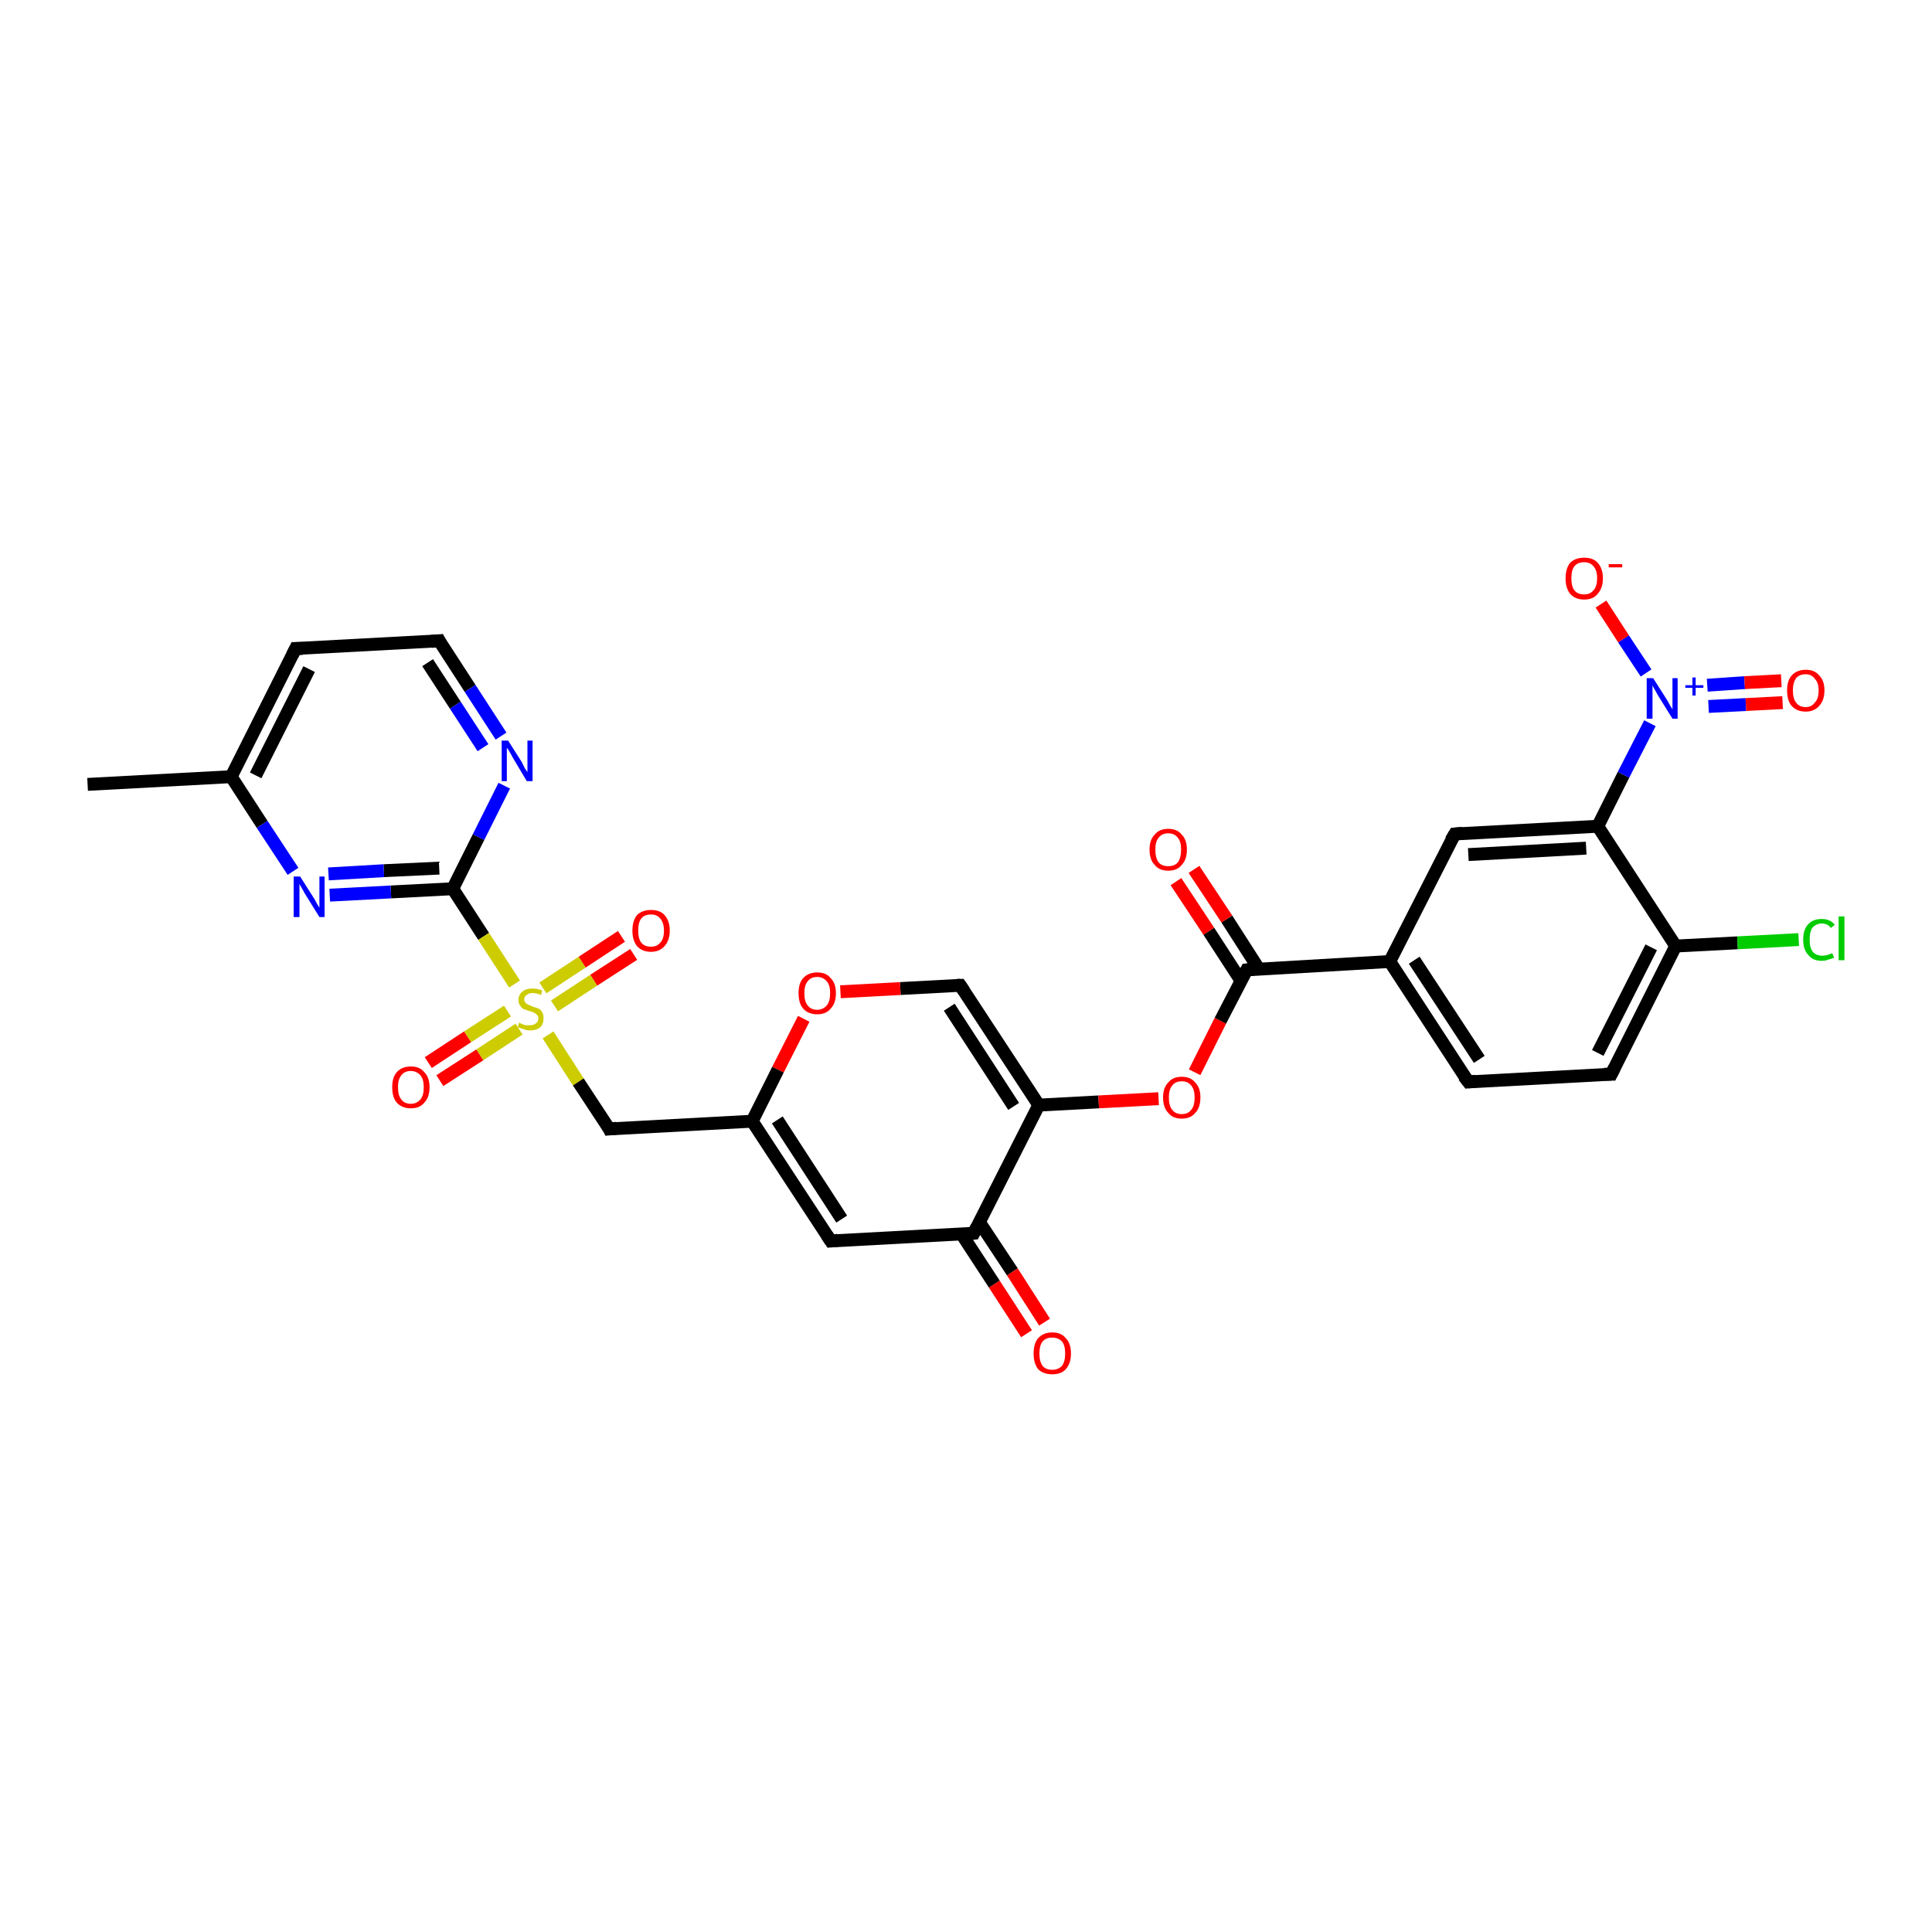 <?xml version='1.0' encoding='iso-8859-1'?>
<svg version='1.1' baseProfile='full'
              xmlns='http://www.w3.org/2000/svg'
                      xmlns:rdkit='http://www.rdkit.org/xml'
                      xmlns:xlink='http://www.w3.org/1999/xlink'
                  xml:space='preserve'
width='300px' height='300px' viewBox='0 0 300 300'>
<!-- END OF HEADER -->
<rect style='opacity:1.0;fill:#FFFFFF;stroke:none' width='300.0' height='300.0' x='0.0' y='0.0'> </rect>
<path class='bond-0 atom-0 atom-1' d='M 13.6,121.8 L 35.9,120.6' style='fill:none;fill-rule:evenodd;stroke:#000000;stroke-width:2.0px;stroke-linecap:butt;stroke-linejoin:miter;stroke-opacity:1' />
<path class='bond-1 atom-1 atom-2' d='M 35.9,120.6 L 45.9,100.7' style='fill:none;fill-rule:evenodd;stroke:#000000;stroke-width:2.0px;stroke-linecap:butt;stroke-linejoin:miter;stroke-opacity:1' />
<path class='bond-1 atom-1 atom-2' d='M 39.7,120.4 L 48.0,103.9' style='fill:none;fill-rule:evenodd;stroke:#000000;stroke-width:2.0px;stroke-linecap:butt;stroke-linejoin:miter;stroke-opacity:1' />
<path class='bond-2 atom-2 atom-3' d='M 45.9,100.7 L 68.2,99.5' style='fill:none;fill-rule:evenodd;stroke:#000000;stroke-width:2.0px;stroke-linecap:butt;stroke-linejoin:miter;stroke-opacity:1' />
<path class='bond-3 atom-3 atom-4' d='M 68.2,99.5 L 73.0,106.9' style='fill:none;fill-rule:evenodd;stroke:#000000;stroke-width:2.0px;stroke-linecap:butt;stroke-linejoin:miter;stroke-opacity:1' />
<path class='bond-3 atom-3 atom-4' d='M 73.0,106.9 L 77.8,114.3' style='fill:none;fill-rule:evenodd;stroke:#0000FF;stroke-width:2.0px;stroke-linecap:butt;stroke-linejoin:miter;stroke-opacity:1' />
<path class='bond-3 atom-3 atom-4' d='M 66.4,102.9 L 70.7,109.5' style='fill:none;fill-rule:evenodd;stroke:#000000;stroke-width:2.0px;stroke-linecap:butt;stroke-linejoin:miter;stroke-opacity:1' />
<path class='bond-3 atom-3 atom-4' d='M 70.7,109.5 L 75.0,116.1' style='fill:none;fill-rule:evenodd;stroke:#0000FF;stroke-width:2.0px;stroke-linecap:butt;stroke-linejoin:miter;stroke-opacity:1' />
<path class='bond-4 atom-4 atom-5' d='M 78.3,122.0 L 74.3,130.0' style='fill:none;fill-rule:evenodd;stroke:#0000FF;stroke-width:2.0px;stroke-linecap:butt;stroke-linejoin:miter;stroke-opacity:1' />
<path class='bond-4 atom-4 atom-5' d='M 74.3,130.0 L 70.3,138.0' style='fill:none;fill-rule:evenodd;stroke:#000000;stroke-width:2.0px;stroke-linecap:butt;stroke-linejoin:miter;stroke-opacity:1' />
<path class='bond-5 atom-5 atom-6' d='M 70.3,138.0 L 60.7,138.5' style='fill:none;fill-rule:evenodd;stroke:#000000;stroke-width:2.0px;stroke-linecap:butt;stroke-linejoin:miter;stroke-opacity:1' />
<path class='bond-5 atom-5 atom-6' d='M 60.7,138.5 L 51.2,139.0' style='fill:none;fill-rule:evenodd;stroke:#0000FF;stroke-width:2.0px;stroke-linecap:butt;stroke-linejoin:miter;stroke-opacity:1' />
<path class='bond-5 atom-5 atom-6' d='M 68.2,134.8 L 59.6,135.2' style='fill:none;fill-rule:evenodd;stroke:#000000;stroke-width:2.0px;stroke-linecap:butt;stroke-linejoin:miter;stroke-opacity:1' />
<path class='bond-5 atom-5 atom-6' d='M 59.6,135.2 L 51.0,135.7' style='fill:none;fill-rule:evenodd;stroke:#0000FF;stroke-width:2.0px;stroke-linecap:butt;stroke-linejoin:miter;stroke-opacity:1' />
<path class='bond-6 atom-5 atom-7' d='M 70.3,138.0 L 75.1,145.4' style='fill:none;fill-rule:evenodd;stroke:#000000;stroke-width:2.0px;stroke-linecap:butt;stroke-linejoin:miter;stroke-opacity:1' />
<path class='bond-6 atom-5 atom-7' d='M 75.1,145.4 L 79.9,152.8' style='fill:none;fill-rule:evenodd;stroke:#CCCC00;stroke-width:2.0px;stroke-linecap:butt;stroke-linejoin:miter;stroke-opacity:1' />
<path class='bond-7 atom-7 atom-8' d='M 86.1,156.2 L 92.2,152.2' style='fill:none;fill-rule:evenodd;stroke:#CCCC00;stroke-width:2.0px;stroke-linecap:butt;stroke-linejoin:miter;stroke-opacity:1' />
<path class='bond-7 atom-7 atom-8' d='M 92.2,152.2 L 98.4,148.2' style='fill:none;fill-rule:evenodd;stroke:#FF0000;stroke-width:2.0px;stroke-linecap:butt;stroke-linejoin:miter;stroke-opacity:1' />
<path class='bond-7 atom-7 atom-8' d='M 84.3,153.4 L 90.4,149.4' style='fill:none;fill-rule:evenodd;stroke:#CCCC00;stroke-width:2.0px;stroke-linecap:butt;stroke-linejoin:miter;stroke-opacity:1' />
<path class='bond-7 atom-7 atom-8' d='M 90.4,149.4 L 96.5,145.4' style='fill:none;fill-rule:evenodd;stroke:#FF0000;stroke-width:2.0px;stroke-linecap:butt;stroke-linejoin:miter;stroke-opacity:1' />
<path class='bond-8 atom-7 atom-9' d='M 78.8,157.0 L 72.6,161.0' style='fill:none;fill-rule:evenodd;stroke:#CCCC00;stroke-width:2.0px;stroke-linecap:butt;stroke-linejoin:miter;stroke-opacity:1' />
<path class='bond-8 atom-7 atom-9' d='M 72.6,161.0 L 66.5,165.0' style='fill:none;fill-rule:evenodd;stroke:#FF0000;stroke-width:2.0px;stroke-linecap:butt;stroke-linejoin:miter;stroke-opacity:1' />
<path class='bond-8 atom-7 atom-9' d='M 80.6,159.8 L 74.5,163.8' style='fill:none;fill-rule:evenodd;stroke:#CCCC00;stroke-width:2.0px;stroke-linecap:butt;stroke-linejoin:miter;stroke-opacity:1' />
<path class='bond-8 atom-7 atom-9' d='M 74.5,163.8 L 68.3,167.8' style='fill:none;fill-rule:evenodd;stroke:#FF0000;stroke-width:2.0px;stroke-linecap:butt;stroke-linejoin:miter;stroke-opacity:1' />
<path class='bond-9 atom-7 atom-10' d='M 85.1,160.7 L 89.8,168.0' style='fill:none;fill-rule:evenodd;stroke:#CCCC00;stroke-width:2.0px;stroke-linecap:butt;stroke-linejoin:miter;stroke-opacity:1' />
<path class='bond-9 atom-7 atom-10' d='M 89.8,168.0 L 94.6,175.3' style='fill:none;fill-rule:evenodd;stroke:#000000;stroke-width:2.0px;stroke-linecap:butt;stroke-linejoin:miter;stroke-opacity:1' />
<path class='bond-10 atom-10 atom-11' d='M 94.6,175.3 L 116.8,174.1' style='fill:none;fill-rule:evenodd;stroke:#000000;stroke-width:2.0px;stroke-linecap:butt;stroke-linejoin:miter;stroke-opacity:1' />
<path class='bond-11 atom-11 atom-12' d='M 116.8,174.1 L 129.0,192.7' style='fill:none;fill-rule:evenodd;stroke:#000000;stroke-width:2.0px;stroke-linecap:butt;stroke-linejoin:miter;stroke-opacity:1' />
<path class='bond-11 atom-11 atom-12' d='M 120.7,173.9 L 130.7,189.3' style='fill:none;fill-rule:evenodd;stroke:#000000;stroke-width:2.0px;stroke-linecap:butt;stroke-linejoin:miter;stroke-opacity:1' />
<path class='bond-12 atom-12 atom-13' d='M 129.0,192.7 L 151.2,191.5' style='fill:none;fill-rule:evenodd;stroke:#000000;stroke-width:2.0px;stroke-linecap:butt;stroke-linejoin:miter;stroke-opacity:1' />
<path class='bond-13 atom-13 atom-14' d='M 149.3,191.6 L 154.4,199.4' style='fill:none;fill-rule:evenodd;stroke:#000000;stroke-width:2.0px;stroke-linecap:butt;stroke-linejoin:miter;stroke-opacity:1' />
<path class='bond-13 atom-13 atom-14' d='M 154.4,199.4 L 159.4,207.1' style='fill:none;fill-rule:evenodd;stroke:#FF0000;stroke-width:2.0px;stroke-linecap:butt;stroke-linejoin:miter;stroke-opacity:1' />
<path class='bond-13 atom-13 atom-14' d='M 152.1,189.8 L 157.2,197.5' style='fill:none;fill-rule:evenodd;stroke:#000000;stroke-width:2.0px;stroke-linecap:butt;stroke-linejoin:miter;stroke-opacity:1' />
<path class='bond-13 atom-13 atom-14' d='M 157.2,197.5 L 162.2,205.3' style='fill:none;fill-rule:evenodd;stroke:#FF0000;stroke-width:2.0px;stroke-linecap:butt;stroke-linejoin:miter;stroke-opacity:1' />
<path class='bond-14 atom-13 atom-15' d='M 151.2,191.5 L 161.3,171.6' style='fill:none;fill-rule:evenodd;stroke:#000000;stroke-width:2.0px;stroke-linecap:butt;stroke-linejoin:miter;stroke-opacity:1' />
<path class='bond-15 atom-15 atom-16' d='M 161.3,171.6 L 170.6,171.1' style='fill:none;fill-rule:evenodd;stroke:#000000;stroke-width:2.0px;stroke-linecap:butt;stroke-linejoin:miter;stroke-opacity:1' />
<path class='bond-15 atom-15 atom-16' d='M 170.6,171.1 L 179.9,170.6' style='fill:none;fill-rule:evenodd;stroke:#FF0000;stroke-width:2.0px;stroke-linecap:butt;stroke-linejoin:miter;stroke-opacity:1' />
<path class='bond-16 atom-16 atom-17' d='M 185.5,166.5 L 189.5,158.5' style='fill:none;fill-rule:evenodd;stroke:#FF0000;stroke-width:2.0px;stroke-linecap:butt;stroke-linejoin:miter;stroke-opacity:1' />
<path class='bond-16 atom-16 atom-17' d='M 189.5,158.5 L 193.6,150.6' style='fill:none;fill-rule:evenodd;stroke:#000000;stroke-width:2.0px;stroke-linecap:butt;stroke-linejoin:miter;stroke-opacity:1' />
<path class='bond-17 atom-17 atom-18' d='M 195.5,150.5 L 190.5,142.7' style='fill:none;fill-rule:evenodd;stroke:#000000;stroke-width:2.0px;stroke-linecap:butt;stroke-linejoin:miter;stroke-opacity:1' />
<path class='bond-17 atom-17 atom-18' d='M 190.5,142.7 L 185.4,135.0' style='fill:none;fill-rule:evenodd;stroke:#FF0000;stroke-width:2.0px;stroke-linecap:butt;stroke-linejoin:miter;stroke-opacity:1' />
<path class='bond-17 atom-17 atom-18' d='M 192.7,152.3 L 187.7,144.6' style='fill:none;fill-rule:evenodd;stroke:#000000;stroke-width:2.0px;stroke-linecap:butt;stroke-linejoin:miter;stroke-opacity:1' />
<path class='bond-17 atom-17 atom-18' d='M 187.7,144.6 L 182.6,136.9' style='fill:none;fill-rule:evenodd;stroke:#FF0000;stroke-width:2.0px;stroke-linecap:butt;stroke-linejoin:miter;stroke-opacity:1' />
<path class='bond-18 atom-17 atom-19' d='M 193.6,150.6 L 215.8,149.3' style='fill:none;fill-rule:evenodd;stroke:#000000;stroke-width:2.0px;stroke-linecap:butt;stroke-linejoin:miter;stroke-opacity:1' />
<path class='bond-19 atom-19 atom-20' d='M 215.8,149.3 L 228.0,168.0' style='fill:none;fill-rule:evenodd;stroke:#000000;stroke-width:2.0px;stroke-linecap:butt;stroke-linejoin:miter;stroke-opacity:1' />
<path class='bond-19 atom-19 atom-20' d='M 219.6,149.1 L 229.7,164.5' style='fill:none;fill-rule:evenodd;stroke:#000000;stroke-width:2.0px;stroke-linecap:butt;stroke-linejoin:miter;stroke-opacity:1' />
<path class='bond-20 atom-20 atom-21' d='M 228.0,168.0 L 250.2,166.8' style='fill:none;fill-rule:evenodd;stroke:#000000;stroke-width:2.0px;stroke-linecap:butt;stroke-linejoin:miter;stroke-opacity:1' />
<path class='bond-21 atom-21 atom-22' d='M 250.2,166.8 L 260.2,146.9' style='fill:none;fill-rule:evenodd;stroke:#000000;stroke-width:2.0px;stroke-linecap:butt;stroke-linejoin:miter;stroke-opacity:1' />
<path class='bond-21 atom-21 atom-22' d='M 248.1,163.5 L 256.4,147.1' style='fill:none;fill-rule:evenodd;stroke:#000000;stroke-width:2.0px;stroke-linecap:butt;stroke-linejoin:miter;stroke-opacity:1' />
<path class='bond-22 atom-22 atom-23' d='M 260.2,146.9 L 269.8,146.4' style='fill:none;fill-rule:evenodd;stroke:#000000;stroke-width:2.0px;stroke-linecap:butt;stroke-linejoin:miter;stroke-opacity:1' />
<path class='bond-22 atom-22 atom-23' d='M 269.8,146.4 L 279.3,145.9' style='fill:none;fill-rule:evenodd;stroke:#00CC00;stroke-width:2.0px;stroke-linecap:butt;stroke-linejoin:miter;stroke-opacity:1' />
<path class='bond-23 atom-22 atom-24' d='M 260.2,146.9 L 248.1,128.3' style='fill:none;fill-rule:evenodd;stroke:#000000;stroke-width:2.0px;stroke-linecap:butt;stroke-linejoin:miter;stroke-opacity:1' />
<path class='bond-24 atom-24 atom-25' d='M 248.1,128.3 L 225.9,129.5' style='fill:none;fill-rule:evenodd;stroke:#000000;stroke-width:2.0px;stroke-linecap:butt;stroke-linejoin:miter;stroke-opacity:1' />
<path class='bond-24 atom-24 atom-25' d='M 246.3,131.7 L 228.0,132.7' style='fill:none;fill-rule:evenodd;stroke:#000000;stroke-width:2.0px;stroke-linecap:butt;stroke-linejoin:miter;stroke-opacity:1' />
<path class='bond-25 atom-24 atom-26' d='M 248.1,128.3 L 252.1,120.3' style='fill:none;fill-rule:evenodd;stroke:#000000;stroke-width:2.0px;stroke-linecap:butt;stroke-linejoin:miter;stroke-opacity:1' />
<path class='bond-25 atom-24 atom-26' d='M 252.1,120.3 L 256.2,112.3' style='fill:none;fill-rule:evenodd;stroke:#0000FF;stroke-width:2.0px;stroke-linecap:butt;stroke-linejoin:miter;stroke-opacity:1' />
<path class='bond-26 atom-26 atom-27' d='M 255.6,104.5 L 252.1,99.2' style='fill:none;fill-rule:evenodd;stroke:#0000FF;stroke-width:2.0px;stroke-linecap:butt;stroke-linejoin:miter;stroke-opacity:1' />
<path class='bond-26 atom-26 atom-27' d='M 252.1,99.2 L 248.6,93.8' style='fill:none;fill-rule:evenodd;stroke:#FF0000;stroke-width:2.0px;stroke-linecap:butt;stroke-linejoin:miter;stroke-opacity:1' />
<path class='bond-27 atom-26 atom-28' d='M 265.3,109.7 L 271.1,109.4' style='fill:none;fill-rule:evenodd;stroke:#0000FF;stroke-width:2.0px;stroke-linecap:butt;stroke-linejoin:miter;stroke-opacity:1' />
<path class='bond-27 atom-26 atom-28' d='M 271.1,109.4 L 276.8,109.1' style='fill:none;fill-rule:evenodd;stroke:#FF0000;stroke-width:2.0px;stroke-linecap:butt;stroke-linejoin:miter;stroke-opacity:1' />
<path class='bond-27 atom-26 atom-28' d='M 265.1,106.4 L 270.9,106.0' style='fill:none;fill-rule:evenodd;stroke:#0000FF;stroke-width:2.0px;stroke-linecap:butt;stroke-linejoin:miter;stroke-opacity:1' />
<path class='bond-27 atom-26 atom-28' d='M 270.9,106.0 L 276.6,105.7' style='fill:none;fill-rule:evenodd;stroke:#FF0000;stroke-width:2.0px;stroke-linecap:butt;stroke-linejoin:miter;stroke-opacity:1' />
<path class='bond-28 atom-15 atom-29' d='M 161.3,171.6 L 149.1,153.0' style='fill:none;fill-rule:evenodd;stroke:#000000;stroke-width:2.0px;stroke-linecap:butt;stroke-linejoin:miter;stroke-opacity:1' />
<path class='bond-28 atom-15 atom-29' d='M 157.4,171.8 L 147.4,156.4' style='fill:none;fill-rule:evenodd;stroke:#000000;stroke-width:2.0px;stroke-linecap:butt;stroke-linejoin:miter;stroke-opacity:1' />
<path class='bond-29 atom-29 atom-30' d='M 149.1,153.0 L 139.8,153.5' style='fill:none;fill-rule:evenodd;stroke:#000000;stroke-width:2.0px;stroke-linecap:butt;stroke-linejoin:miter;stroke-opacity:1' />
<path class='bond-29 atom-29 atom-30' d='M 139.8,153.5 L 130.5,154.0' style='fill:none;fill-rule:evenodd;stroke:#FF0000;stroke-width:2.0px;stroke-linecap:butt;stroke-linejoin:miter;stroke-opacity:1' />
<path class='bond-30 atom-6 atom-1' d='M 45.5,135.3 L 40.7,128.0' style='fill:none;fill-rule:evenodd;stroke:#0000FF;stroke-width:2.0px;stroke-linecap:butt;stroke-linejoin:miter;stroke-opacity:1' />
<path class='bond-30 atom-6 atom-1' d='M 40.7,128.0 L 35.9,120.6' style='fill:none;fill-rule:evenodd;stroke:#000000;stroke-width:2.0px;stroke-linecap:butt;stroke-linejoin:miter;stroke-opacity:1' />
<path class='bond-31 atom-30 atom-11' d='M 124.8,158.2 L 120.8,166.1' style='fill:none;fill-rule:evenodd;stroke:#FF0000;stroke-width:2.0px;stroke-linecap:butt;stroke-linejoin:miter;stroke-opacity:1' />
<path class='bond-31 atom-30 atom-11' d='M 120.8,166.1 L 116.8,174.1' style='fill:none;fill-rule:evenodd;stroke:#000000;stroke-width:2.0px;stroke-linecap:butt;stroke-linejoin:miter;stroke-opacity:1' />
<path class='bond-32 atom-25 atom-19' d='M 225.9,129.5 L 215.8,149.3' style='fill:none;fill-rule:evenodd;stroke:#000000;stroke-width:2.0px;stroke-linecap:butt;stroke-linejoin:miter;stroke-opacity:1' />
<path d='M 45.4,101.7 L 45.9,100.7 L 47.0,100.7' style='fill:none;stroke:#000000;stroke-width:2.0px;stroke-linecap:butt;stroke-linejoin:miter;stroke-opacity:1;' />
<path d='M 67.0,99.6 L 68.2,99.5 L 68.4,99.9' style='fill:none;stroke:#000000;stroke-width:2.0px;stroke-linecap:butt;stroke-linejoin:miter;stroke-opacity:1;' />
<path d='M 94.4,174.9 L 94.6,175.3 L 95.7,175.2' style='fill:none;stroke:#000000;stroke-width:2.0px;stroke-linecap:butt;stroke-linejoin:miter;stroke-opacity:1;' />
<path d='M 128.4,191.8 L 129.0,192.7 L 130.1,192.6' style='fill:none;stroke:#000000;stroke-width:2.0px;stroke-linecap:butt;stroke-linejoin:miter;stroke-opacity:1;' />
<path d='M 150.1,191.6 L 151.2,191.5 L 151.7,190.5' style='fill:none;stroke:#000000;stroke-width:2.0px;stroke-linecap:butt;stroke-linejoin:miter;stroke-opacity:1;' />
<path d='M 193.4,151.0 L 193.6,150.6 L 194.7,150.5' style='fill:none;stroke:#000000;stroke-width:2.0px;stroke-linecap:butt;stroke-linejoin:miter;stroke-opacity:1;' />
<path d='M 227.3,167.1 L 228.0,168.0 L 229.1,167.9' style='fill:none;stroke:#000000;stroke-width:2.0px;stroke-linecap:butt;stroke-linejoin:miter;stroke-opacity:1;' />
<path d='M 249.1,166.8 L 250.2,166.8 L 250.7,165.8' style='fill:none;stroke:#000000;stroke-width:2.0px;stroke-linecap:butt;stroke-linejoin:miter;stroke-opacity:1;' />
<path d='M 227.0,129.4 L 225.9,129.5 L 225.3,130.5' style='fill:none;stroke:#000000;stroke-width:2.0px;stroke-linecap:butt;stroke-linejoin:miter;stroke-opacity:1;' />
<path d='M 149.7,153.9 L 149.1,153.0 L 148.6,153.0' style='fill:none;stroke:#000000;stroke-width:2.0px;stroke-linecap:butt;stroke-linejoin:miter;stroke-opacity:1;' />
<path class='atom-4' d='M 78.9 115.0
L 81.0 118.3
Q 81.2 118.7, 81.5 119.3
Q 81.9 119.9, 81.9 119.9
L 81.9 115.0
L 82.7 115.0
L 82.7 121.3
L 81.8 121.3
L 79.6 117.6
Q 79.4 117.2, 79.1 116.7
Q 78.8 116.2, 78.7 116.1
L 78.7 121.3
L 77.9 121.3
L 77.9 115.0
L 78.9 115.0
' fill='#0000FF'/>
<path class='atom-6' d='M 46.6 136.1
L 48.7 139.4
Q 48.9 139.7, 49.2 140.3
Q 49.6 140.9, 49.6 141.0
L 49.6 136.1
L 50.4 136.1
L 50.4 142.4
L 49.6 142.4
L 47.3 138.7
Q 47.1 138.3, 46.8 137.8
Q 46.5 137.3, 46.5 137.2
L 46.5 142.4
L 45.6 142.4
L 45.6 136.1
L 46.6 136.1
' fill='#0000FF'/>
<path class='atom-7' d='M 80.6 158.8
Q 80.7 158.8, 81.0 159.0
Q 81.3 159.1, 81.6 159.2
Q 82.0 159.2, 82.3 159.2
Q 82.9 159.2, 83.2 158.9
Q 83.6 158.7, 83.6 158.1
Q 83.6 157.8, 83.4 157.6
Q 83.2 157.4, 83.0 157.3
Q 82.7 157.1, 82.2 157.0
Q 81.7 156.8, 81.3 156.7
Q 81.0 156.5, 80.8 156.2
Q 80.5 155.8, 80.5 155.3
Q 80.5 154.5, 81.1 154.0
Q 81.6 153.5, 82.7 153.5
Q 83.4 153.5, 84.2 153.8
L 84.0 154.5
Q 83.3 154.2, 82.7 154.2
Q 82.1 154.2, 81.8 154.5
Q 81.4 154.7, 81.4 155.2
Q 81.4 155.5, 81.6 155.7
Q 81.8 155.9, 82.0 156.0
Q 82.3 156.1, 82.7 156.3
Q 83.3 156.5, 83.6 156.6
Q 84.0 156.8, 84.2 157.2
Q 84.4 157.5, 84.4 158.1
Q 84.4 159.0, 83.9 159.5
Q 83.3 160.0, 82.3 160.0
Q 81.7 160.0, 81.3 159.8
Q 80.9 159.7, 80.4 159.5
L 80.6 158.8
' fill='#CCCC00'/>
<path class='atom-8' d='M 98.2 144.5
Q 98.2 143.0, 98.9 142.1
Q 99.7 141.3, 101.1 141.3
Q 102.5 141.3, 103.2 142.1
Q 104.0 143.0, 104.0 144.5
Q 104.0 146.0, 103.2 146.9
Q 102.4 147.8, 101.1 147.8
Q 99.7 147.8, 98.9 146.9
Q 98.2 146.0, 98.2 144.5
M 101.1 147.0
Q 102.0 147.0, 102.5 146.4
Q 103.1 145.8, 103.1 144.5
Q 103.1 143.3, 102.5 142.6
Q 102.0 142.0, 101.1 142.0
Q 100.1 142.0, 99.6 142.6
Q 99.1 143.2, 99.1 144.5
Q 99.1 145.8, 99.6 146.4
Q 100.1 147.0, 101.1 147.0
' fill='#FF0000'/>
<path class='atom-9' d='M 60.9 168.8
Q 60.9 167.3, 61.6 166.5
Q 62.4 165.6, 63.8 165.6
Q 65.2 165.6, 65.9 166.5
Q 66.7 167.3, 66.7 168.8
Q 66.7 170.4, 65.9 171.2
Q 65.2 172.1, 63.8 172.1
Q 62.4 172.1, 61.6 171.2
Q 60.9 170.4, 60.9 168.8
M 63.8 171.4
Q 64.7 171.4, 65.3 170.7
Q 65.8 170.1, 65.8 168.8
Q 65.8 167.6, 65.3 167.0
Q 64.7 166.3, 63.8 166.3
Q 62.8 166.3, 62.3 167.0
Q 61.8 167.6, 61.8 168.8
Q 61.8 170.1, 62.3 170.7
Q 62.8 171.4, 63.8 171.4
' fill='#FF0000'/>
<path class='atom-14' d='M 160.5 210.2
Q 160.5 208.6, 161.2 207.8
Q 162.0 206.9, 163.4 206.9
Q 164.8 206.9, 165.5 207.8
Q 166.3 208.6, 166.3 210.2
Q 166.3 211.7, 165.5 212.6
Q 164.8 213.4, 163.4 213.4
Q 162.0 213.4, 161.2 212.6
Q 160.5 211.7, 160.5 210.2
M 163.4 212.7
Q 164.3 212.7, 164.9 212.1
Q 165.4 211.4, 165.4 210.2
Q 165.4 208.9, 164.9 208.3
Q 164.3 207.7, 163.4 207.7
Q 162.4 207.7, 161.9 208.3
Q 161.4 208.9, 161.4 210.2
Q 161.4 211.4, 161.9 212.1
Q 162.4 212.7, 163.4 212.7
' fill='#FF0000'/>
<path class='atom-16' d='M 180.6 170.4
Q 180.6 168.9, 181.4 168.1
Q 182.1 167.2, 183.5 167.2
Q 184.9 167.2, 185.6 168.1
Q 186.4 168.9, 186.4 170.4
Q 186.4 172.0, 185.6 172.8
Q 184.9 173.7, 183.5 173.7
Q 182.1 173.7, 181.4 172.8
Q 180.6 172.0, 180.6 170.4
M 183.5 173.0
Q 184.5 173.0, 185.0 172.3
Q 185.5 171.7, 185.5 170.4
Q 185.5 169.2, 185.0 168.6
Q 184.5 167.9, 183.5 167.9
Q 182.5 167.9, 182.0 168.6
Q 181.5 169.2, 181.5 170.4
Q 181.5 171.7, 182.0 172.3
Q 182.5 173.0, 183.5 173.0
' fill='#FF0000'/>
<path class='atom-18' d='M 178.5 131.9
Q 178.5 130.4, 179.3 129.6
Q 180.0 128.7, 181.4 128.7
Q 182.8 128.7, 183.5 129.6
Q 184.3 130.4, 184.3 131.9
Q 184.3 133.5, 183.5 134.3
Q 182.8 135.2, 181.4 135.2
Q 180.0 135.2, 179.3 134.3
Q 178.5 133.5, 178.5 131.9
M 181.4 134.5
Q 182.4 134.5, 182.9 133.9
Q 183.4 133.2, 183.4 131.9
Q 183.4 130.7, 182.9 130.1
Q 182.4 129.4, 181.4 129.4
Q 180.4 129.4, 179.9 130.1
Q 179.4 130.7, 179.4 131.9
Q 179.4 133.2, 179.9 133.9
Q 180.4 134.5, 181.4 134.5
' fill='#FF0000'/>
<path class='atom-23' d='M 280.0 145.9
Q 280.0 144.3, 280.8 143.5
Q 281.5 142.7, 282.9 142.7
Q 284.2 142.7, 284.9 143.6
L 284.3 144.1
Q 283.8 143.4, 282.9 143.4
Q 282.0 143.4, 281.4 144.1
Q 281.0 144.7, 281.0 145.9
Q 281.0 147.2, 281.5 147.8
Q 282.0 148.4, 283.0 148.4
Q 283.7 148.4, 284.5 148.0
L 284.8 148.7
Q 284.4 148.9, 283.9 149.0
Q 283.4 149.2, 282.9 149.2
Q 281.5 149.2, 280.8 148.3
Q 280.0 147.5, 280.0 145.9
' fill='#00CC00'/>
<path class='atom-23' d='M 285.5 142.3
L 286.4 142.3
L 286.4 149.1
L 285.5 149.1
L 285.5 142.3
' fill='#00CC00'/>
<path class='atom-26' d='M 256.7 105.3
L 258.8 108.6
Q 259.0 108.9, 259.3 109.5
Q 259.7 110.1, 259.7 110.2
L 259.7 105.3
L 260.5 105.3
L 260.5 111.6
L 259.7 111.6
L 257.4 107.9
Q 257.2 107.5, 256.9 107.0
Q 256.6 106.5, 256.6 106.4
L 256.6 111.6
L 255.7 111.6
L 255.7 105.3
L 256.7 105.3
' fill='#0000FF'/>
<path class='atom-26' d='M 261.7 106.4
L 262.8 106.4
L 262.8 105.2
L 263.3 105.2
L 263.3 106.4
L 264.5 106.4
L 264.5 106.8
L 263.3 106.8
L 263.3 108.0
L 262.8 108.0
L 262.8 106.8
L 261.7 106.8
L 261.7 106.4
' fill='#0000FF'/>
<path class='atom-27' d='M 243.1 89.8
Q 243.1 88.3, 243.8 87.4
Q 244.6 86.6, 246.0 86.6
Q 247.4 86.6, 248.1 87.4
Q 248.9 88.3, 248.9 89.8
Q 248.9 91.3, 248.1 92.2
Q 247.4 93.1, 246.0 93.1
Q 244.6 93.1, 243.8 92.2
Q 243.1 91.3, 243.1 89.8
M 246.0 92.3
Q 246.9 92.3, 247.4 91.7
Q 248.0 91.1, 248.0 89.8
Q 248.0 88.5, 247.4 87.9
Q 246.9 87.3, 246.0 87.3
Q 245.0 87.3, 244.5 87.9
Q 244.0 88.5, 244.0 89.8
Q 244.0 91.1, 244.5 91.7
Q 245.0 92.3, 246.0 92.3
' fill='#FF0000'/>
<path class='atom-27' d='M 249.8 87.6
L 251.9 87.6
L 251.9 88.1
L 249.8 88.1
L 249.8 87.6
' fill='#FF0000'/>
<path class='atom-28' d='M 277.5 107.2
Q 277.5 105.7, 278.2 104.9
Q 279.0 104.0, 280.4 104.0
Q 281.8 104.0, 282.5 104.9
Q 283.3 105.7, 283.3 107.2
Q 283.3 108.7, 282.5 109.6
Q 281.7 110.5, 280.4 110.5
Q 279.0 110.5, 278.2 109.6
Q 277.5 108.8, 277.5 107.2
M 280.4 109.8
Q 281.3 109.8, 281.8 109.1
Q 282.4 108.5, 282.4 107.2
Q 282.4 106.0, 281.8 105.4
Q 281.3 104.7, 280.4 104.7
Q 279.4 104.7, 278.9 105.3
Q 278.4 106.0, 278.4 107.2
Q 278.4 108.5, 278.9 109.1
Q 279.4 109.8, 280.4 109.8
' fill='#FF0000'/>
<path class='atom-30' d='M 124.0 154.2
Q 124.0 152.7, 124.7 151.9
Q 125.5 151.0, 126.9 151.0
Q 128.3 151.0, 129.0 151.9
Q 129.8 152.7, 129.8 154.2
Q 129.8 155.8, 129.0 156.6
Q 128.3 157.5, 126.9 157.5
Q 125.5 157.5, 124.7 156.6
Q 124.0 155.8, 124.0 154.2
M 126.9 156.8
Q 127.8 156.8, 128.4 156.1
Q 128.9 155.5, 128.9 154.2
Q 128.9 153.0, 128.4 152.4
Q 127.8 151.7, 126.9 151.7
Q 125.9 151.7, 125.4 152.4
Q 124.9 153.0, 124.9 154.2
Q 124.9 155.5, 125.4 156.1
Q 125.9 156.8, 126.9 156.8
' fill='#FF0000'/>
</svg>
